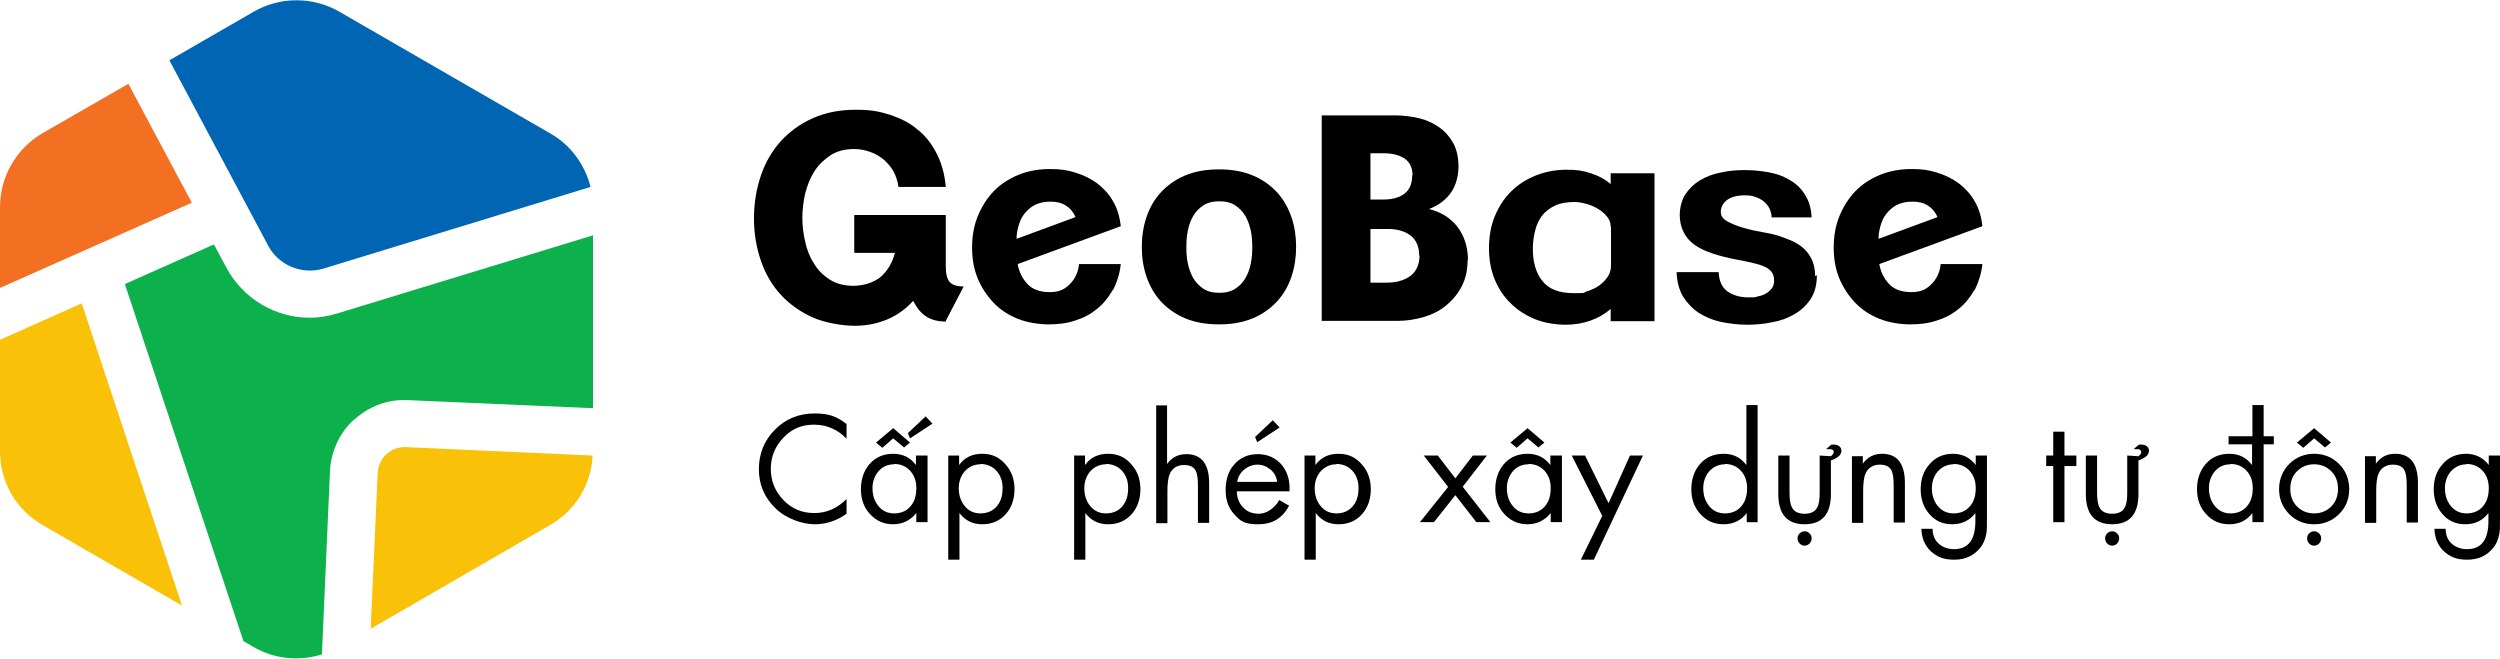 <?xml version="1.0" encoding="UTF-8"?>
<svg id="Layer_1" xmlns="http://www.w3.org/2000/svg" version="1.1" viewBox="0 0 712.9 187.8">
  <!-- Generator: Adobe Illustrator 29.0.0, SVG Export Plug-In . SVG Version: 2.1.0 Build 186)  -->
  <defs>
    <style>
      .st0 {
        fill: #0db14b;
      }

      .st1 {
        fill: #f36f21;
      }

      .st2 {
        fill: #0066b3;
      }

      .st3 {
        fill: #f9c108;
      }
    </style>
  </defs>
  <g>
    <path d="M241.4,120.9v4.2c-2.6-2.7-5.7-4-9.3-4s-6.3,1.2-8.7,3.7-3.6,5.5-3.6,8.9,1.2,6.4,3.6,8.9c2.4,2.5,5.3,3.7,8.8,3.7s6.5-1.3,9.2-4v4.2c-2.8,2-5.8,3-9.1,3s-8.1-1.5-11.2-4.6c-3.1-3-4.7-6.7-4.7-11.1s1.5-8.2,4.6-11.3c3.1-3.1,6.8-4.6,11.3-4.6s6.4,1,9.1,3Z"/>
    <path d="M264.5,129.9v19h-3.2v-2.6c-1.7,2.1-3.9,3.2-6.6,3.2s-4.9-1-6.7-3c-1.7-1.9-2.5-4.2-2.5-7s.8-5.2,2.4-7.1c1.7-2,4-3,6.8-3s4.9,1.1,6.5,3.2v-2.7h3.2ZM255,132.4c-1.9,0-3.4.7-4.5,2-1.1,1.3-1.7,2.9-1.7,4.8s.5,3.6,1.6,5c1.2,1.5,2.7,2.2,4.6,2.2s3.6-.7,4.7-2.1c1.1-1.3,1.6-3,1.6-5.1s-.6-3.6-1.7-4.9c-1.2-1.3-2.7-2-4.7-2ZM249.8,126.2l4.9-4.1,4.8,4.1-1.7,1.4-3.1-2.6-3.1,2.7-1.8-1.5ZM263.9,118.7l2,2.1-6.4,4.2-.6-1.5,5-4.7Z"/>
    <path d="M273.5,129.9v2.7c1.6-2.2,3.8-3.2,6.6-3.2s4.9,1,6.7,3.1c1.7,1.9,2.5,4.3,2.5,7s-.8,5.2-2.4,7c-1.7,2-4,3-6.8,3s-4.9-1.1-6.5-3.2v13.3h-3.2v-29.7h3.2ZM279.6,132.4c-1.8,0-3.3.7-4.5,2-1.1,1.3-1.7,2.9-1.7,4.8s.5,3.6,1.6,5c1.2,1.5,2.7,2.2,4.6,2.2s3.6-.7,4.7-2.1c1.1-1.3,1.6-3,1.6-5.1s-.6-3.6-1.7-4.9c-1.2-1.3-2.7-2-4.7-2Z"/>
    <path d="M309.4,129.9v2.7c1.6-2.2,3.8-3.2,6.6-3.2s4.9,1,6.7,3.1c1.7,1.9,2.5,4.3,2.5,7s-.8,5.2-2.4,7c-1.7,2-4,3-6.8,3s-4.9-1.1-6.5-3.2v13.3h-3.2v-29.7h3.2ZM315.4,132.4c-1.8,0-3.3.7-4.5,2-1.1,1.3-1.7,2.9-1.7,4.8s.5,3.6,1.6,5c1.2,1.5,2.7,2.2,4.6,2.2s3.6-.7,4.7-2.1c1.1-1.3,1.6-3,1.6-5.1s-.6-3.6-1.7-4.9c-1.2-1.3-2.7-2-4.7-2Z"/>
    <path d="M329.6,115.6h3.2v16.7c1.4-1.9,3.2-2.8,5.5-2.8,4.3,0,6.5,2.8,6.5,8.3v11.3h-3.2v-10.7c0-1.9-.2-3.3-.6-4.1-.6-1.2-1.7-1.7-3.4-1.7s-3.3.8-4,2.5c-.5,1.1-.7,2.8-.7,5.1v9h-3.2v-33.4Z"/>
    <path d="M367.6,140.1h-14.9c0,1.8.6,3.4,1.8,4.6,1.1,1.2,2.6,1.8,4.5,1.8s4.3-1.3,5.8-3.9l2.8,1.6c-1.9,3.6-4.8,5.3-8.8,5.3s-5.1-.9-6.8-2.8c-1.7-1.8-2.5-4.1-2.5-7s.8-5.4,2.4-7.2c1.7-2,4-3,6.8-3s5.2,1.1,6.9,3.2c1.6,2,2.3,4.5,2.1,7.5ZM352.8,137.4h11.4c-.2-1.4-.8-2.6-1.9-3.5s-2.3-1.4-3.7-1.4-2.7.5-3.8,1.4-1.8,2.1-2,3.5ZM362.9,119.8l2,2.1-6.4,4.2-.6-1.5,5-4.7Z"/>
    <path d="M375.1,129.9v2.7c1.6-2.2,3.8-3.2,6.6-3.2s4.9,1,6.7,3.1c1.7,1.9,2.5,4.3,2.5,7s-.8,5.2-2.4,7c-1.7,2-4,3-6.8,3s-4.9-1.1-6.5-3.2v13.3h-3.2v-29.7h3.2ZM381.1,132.4c-1.8,0-3.3.7-4.5,2-1.1,1.3-1.7,2.9-1.7,4.8s.5,3.6,1.6,5c1.2,1.5,2.7,2.2,4.6,2.2s3.6-.7,4.7-2.1c1.1-1.3,1.6-3,1.6-5.1s-.6-3.6-1.7-4.9c-1.2-1.3-2.7-2-4.7-2Z"/>
    <path d="M412.9,138.8l-6.9-8.9h4l5,6.5,5-6.5h4l-6.9,8.9,7.9,10.1h-4l-6-7.7-6.1,7.7h-4l8.1-10.1Z"/>
    <path d="M445.4,129.9v19h-3.2v-2.6c-1.7,2.1-3.9,3.2-6.6,3.2s-4.9-1-6.7-3c-1.7-1.9-2.5-4.2-2.5-7s.8-5.2,2.4-7.1c1.7-2,4-3,6.8-3s4.9,1.1,6.5,3.2v-2.7h3.2ZM435.9,132.4c-1.9,0-3.4.7-4.5,2-1.1,1.3-1.7,2.9-1.7,4.8s.5,3.6,1.6,5c1.2,1.5,2.7,2.2,4.6,2.2s3.6-.7,4.7-2.1c1.1-1.3,1.6-3,1.6-5.1s-.6-3.6-1.7-4.9c-1.2-1.3-2.7-2-4.7-2ZM430.7,126.2l4.9-4.1,4.8,4.1-1.7,1.4-3.1-2.6-3.1,2.7-1.8-1.5Z"/>
    <path d="M456.9,147.1l-8.7-17.2h3.8l6.7,13.6,6.1-13.6h3.7l-14,29.7h-3.7l6.1-12.5Z"/>
    <path d="M498.1,148.9v-2.6c-1.6,2.1-3.8,3.2-6.6,3.2s-4.9-1-6.7-3c-1.7-1.9-2.5-4.2-2.5-7s.8-5.2,2.4-7.1c1.7-2,4-3,6.8-3s4.9,1.1,6.5,3.2v-17.1h3.2v33.4h-3.2ZM491.9,132.4c-1.8,0-3.3.7-4.5,2-1.1,1.3-1.7,2.9-1.7,4.8s.5,3.6,1.6,5c1.2,1.5,2.7,2.2,4.6,2.2s3.6-.7,4.7-2.1c1.1-1.3,1.6-3,1.6-5.1s-.6-3.6-1.7-4.9c-1.2-1.3-2.7-2-4.7-2Z"/>
    <path d="M522.1,131.3v9.6c0,5.7-2.5,8.6-7.5,8.6s-7.5-2.9-7.5-8.6v-11h3.2v10.6c0,1.9.2,3.3.7,4.2.6,1.2,1.8,1.8,3.6,1.8s3-.6,3.6-1.8c.5-.9.7-2.3.7-4.2v-10.6l3.2.2h0c.5-.4.8-.8.8-1.2s-.2-.6-.7-.8c-.4,0-.9,0-1.5,0l1.5-1.3c.7-.1,1.4,0,1.9.2.6.3,1,.8,1,1.5,0,1.2-1,2.1-3,2.8ZM514.6,151.5c.6,0,1,.2,1.4.6.4.4.6.8.6,1.4s-.2,1.1-.6,1.5c-.4.4-.9.6-1.4.6s-1-.2-1.4-.6c-.4-.4-.6-.9-.6-1.5s.2-1,.6-1.4c.4-.4.9-.6,1.4-.6Z"/>
    <path d="M531.2,129.9v2.3c1.4-1.9,3.2-2.8,5.5-2.8,4.3,0,6.5,2.8,6.5,8.3v11.3h-3.2v-10.7c0-1.9-.2-3.3-.6-4.1-.6-1.2-1.7-1.7-3.4-1.7s-3.3.8-4,2.5c-.5,1.1-.7,2.8-.7,5.1v9h-3.2v-19h3.2Z"/>
    <path d="M566.6,129.9v18.1c0,2,0,3.4-.2,4.3-.3,1.5-.8,2.8-1.7,3.9-1.8,2.2-4.2,3.4-7.4,3.4s-4.9-.8-6.7-2.4c-1.7-1.6-2.6-3.7-2.7-6.4h3.2c0,1.8.6,3.2,1.7,4.2,1.1,1,2.6,1.6,4.4,1.6,4.1,0,6.1-2.7,6.1-8v-2.3h0c-1.6,2.1-3.8,3.2-6.6,3.2s-4.9-1-6.6-3c-1.6-1.9-2.4-4.2-2.4-7s.8-5.2,2.5-7.1c1.7-2,4-3,6.7-3s4.9,1.1,6.5,3.2h0v-2.7h3.2ZM557.1,132.4c-1.8,0-3.3.7-4.5,2-1.1,1.3-1.7,2.9-1.7,4.8s.5,3.6,1.6,5c1.2,1.5,2.7,2.2,4.6,2.2s3.6-.7,4.7-2.1c1.1-1.3,1.6-3,1.6-5.1s-.6-3.6-1.7-4.9c-1.2-1.3-2.7-2-4.7-2Z"/>
    <path d="M588.7,132.9v16h-3.2v-16h-2v-3h2v-6.8h3.2v6.8h3.4v3h-3.4Z"/>
    <path d="M609.8,131.3v9.6c0,5.7-2.5,8.6-7.5,8.6s-7.5-2.9-7.5-8.6v-11h3.2v10.6c0,1.9.2,3.3.7,4.2.6,1.2,1.8,1.8,3.6,1.8s3-.6,3.6-1.8c.5-.9.7-2.3.7-4.2v-10.6l3.2.2h0c.5-.4.8-.8.8-1.2s-.2-.6-.7-.8c-.4,0-.9,0-1.5,0l1.5-1.3c.7-.1,1.4,0,1.9.2.6.3,1,.8,1,1.5,0,1.2-1,2.1-3,2.8ZM602.3,151.5c.6,0,1,.2,1.4.6.4.4.6.8.6,1.4s-.2,1.1-.6,1.5c-.4.4-.9.6-1.4.6s-1-.2-1.4-.6c-.4-.4-.6-.9-.6-1.5s.2-1,.6-1.4c.4-.4.9-.6,1.4-.6Z"/>
    <path d="M642.3,126.7h-6.8v-2.3h6.8v-8.9h3.2v8.9h2.9v2.3h-2.9v22.2h-3.2v-2.6c-1.6,2.1-3.8,3.2-6.6,3.2s-4.9-1-6.7-3c-1.7-1.9-2.5-4.2-2.5-7s.8-5.2,2.4-7.1c1.7-2,4-3,6.8-3s4.9,1.1,6.5,3.2v-5.9ZM636.1,132.4c-1.9,0-3.4.7-4.5,2-1.1,1.3-1.7,2.9-1.7,4.8s.5,3.6,1.6,5c1.2,1.5,2.7,2.2,4.6,2.2s3.6-.7,4.7-2.1c1.1-1.3,1.6-3,1.6-5.1s-.6-3.6-1.7-4.9c-1.2-1.3-2.7-2-4.7-2Z"/>
    <path d="M659.9,149.5c-2.9,0-5.2-1-7.1-2.9-1.9-1.9-2.9-4.3-2.9-7.1s1-5.3,2.9-7.2,4.3-2.9,7.1-2.9,5.2,1,7.1,2.9c1.9,1.9,2.9,4.3,2.9,7.2s-1,5.2-2.9,7.1c-1.9,1.9-4.3,2.9-7.1,2.9ZM659.9,132.4c-2,0-3.6.7-4.9,2-1.3,1.3-1.9,3-1.9,5s.6,3.7,1.9,5c1.3,1.3,2.9,2,4.9,2s3.6-.7,4.9-2c1.3-1.3,1.9-3,1.9-5s-.6-3.7-1.9-5c-1.3-1.3-2.9-2-4.9-2ZM655,126.2l4.9-4.1,4.8,4.1-1.7,1.4-3.1-2.6-3.1,2.7-1.8-1.5ZM659.9,151.5c.6,0,1,.2,1.4.6.4.4.6.8.6,1.4s-.2,1.1-.6,1.5c-.4.4-.9.6-1.4.6s-1-.2-1.4-.6-.6-.9-.6-1.5.2-1,.6-1.4c.4-.4.9-.6,1.4-.6Z"/>
    <path d="M677.5,129.9v2.3c1.4-1.9,3.2-2.8,5.5-2.8,4.3,0,6.5,2.8,6.5,8.3v11.3h-3.2v-10.7c0-1.9-.2-3.3-.6-4.1-.6-1.2-1.7-1.7-3.4-1.7s-3.3.8-4,2.5c-.5,1.1-.7,2.8-.7,5.1v9h-3.2v-19h3.2Z"/>
    <path d="M712.9,129.9v18.1c0,2,0,3.4-.2,4.3-.3,1.5-.8,2.8-1.7,3.9-1.8,2.2-4.2,3.4-7.4,3.4s-4.9-.8-6.7-2.4c-1.7-1.6-2.6-3.7-2.7-6.4h3.2c0,1.8.6,3.2,1.7,4.2,1.1,1,2.6,1.6,4.4,1.6,4.1,0,6.1-2.7,6.1-8v-2.3h0c-1.6,2.1-3.8,3.2-6.6,3.2s-4.9-1-6.6-3c-1.6-1.9-2.4-4.2-2.4-7s.8-5.2,2.5-7.1c1.7-2,4-3,6.7-3s4.9,1.1,6.5,3.2h0v-2.7h3.2ZM703.4,132.4c-1.8,0-3.3.7-4.5,2-1.1,1.3-1.7,2.9-1.7,4.8s.5,3.6,1.6,5c1.2,1.5,2.7,2.2,4.6,2.2s3.6-.7,4.7-2.1c1.1-1.3,1.6-3,1.6-5.1s-.6-3.6-1.7-4.9c-1.2-1.3-2.7-2-4.7-2Z"/>
  </g>
  <g>
    <path class="st1" d="M36.6,23.9l-24.5,14.1C4.6,42.4,0,50.4,0,59.1v23l54.7-24.3-18.1-33.9Z"/>
    <path class="st2" d="M92.2,76.6l76.2-23.3c-1.6-6.3-5.6-11.9-11.4-15.2L96.7,3.3c-7.5-4.3-16.8-4.3-24.3,0l-24.1,13.9,28.2,52.9c3,5.6,9.6,8.3,15.7,6.5Z"/>
    <path class="st3" d="M115.4,127.5c-4.1,0-7.5,3.2-7.7,7.4l-2,44.4,51.2-29.6c7.2-4.1,11.7-11.6,12.1-19.8l-53.3-2.4c-.1,0-.2,0-.3,0Z"/>
    <path class="st3" d="M0,96.9v31.8c0,8.7,4.6,16.7,12.1,21l39.8,23-28.6-86.2L0,96.9Z"/>
    <path class="st0" d="M101.1,119.6c4.2-3.8,9.6-5.8,15.2-5.5l52.8,2.3v-49.3l-73,22.3c-2.6.8-5.2,1.2-7.8,1.2-9.7,0-18.9-5.3-23.7-14.2l-3.6-6.7-25.4,11.3,33.8,101.8,2.9,1.7c6,3.5,13.1,4.1,19.5,2.1l2.3-52.3c.3-5.6,2.7-10.9,6.9-14.7Z"/>
  </g>
  <g>
    <path d="M269.8,91.7c-2.3,0-4.2-.5-5.6-1.4-1.5-.9-2.7-2.4-3.8-4.5-2,2.2-4.4,4-7.2,5.2-2.8,1.2-5.9,1.9-9.4,1.9s-8.5-.8-12.1-2.4c-3.5-1.6-6.5-3.7-9-6.4-2.5-2.7-4.4-5.9-5.7-9.7-1.3-3.7-2-7.8-2-12.1s.7-8.5,2-12.3c1.3-3.8,3.2-7,5.7-9.8,2.5-2.7,5.5-4.9,9.1-6.5,3.6-1.6,7.6-2.4,12.2-2.4s6.7.5,9.7,1.4c3,1,5.7,2.3,7.9,4.2,2.3,1.8,4.1,4.1,5.5,6.9,1.4,2.7,2.3,5.9,2.6,9.5h-13.5c-.2-1.6-.7-3.1-1.4-4.4-.7-1.3-1.7-2.4-2.8-3.4-1.1-.9-2.4-1.7-3.9-2.2-1.4-.5-2.9-.8-4.5-.8-2.7,0-5,.6-6.8,1.8-1.8,1.2-3.4,2.7-4.6,4.6-1.2,1.9-2,4-2.6,6.3-.5,2.3-.8,4.6-.8,6.9s.3,4.6.8,6.8c.5,2.3,1.3,4.4,2.5,6.2,1.1,1.9,2.6,3.4,4.5,4.6,1.8,1.2,4.1,1.8,6.8,1.8s5.8-.9,7.8-2.6c1.9-1.7,3.3-4,4-6.8h-11.6v-10.8h26.1v14.6c0,2.3.4,3.8,1.2,4.6.8.8,2.1,1.2,3.9,1.2l-5.1,9.8Z"/>
    <path d="M317.3,82.7c-1.2,2.1-2.7,4-4.5,5.4-1.8,1.5-3.9,2.6-6.2,3.3-2.3.8-4.9,1.1-7.6,1.1s-6.1-.5-8.8-1.6c-2.7-1.1-5-2.6-6.9-4.6-1.9-2-3.4-4.3-4.5-6.9-1.1-2.7-1.6-5.6-1.6-8.8s.5-6.2,1.6-8.9c1.1-2.7,2.6-5.1,4.5-7.1,1.9-2,4.2-3.5,7-4.7,2.7-1.1,5.7-1.7,9-1.7s5,.3,7.3,1c2.3.7,4.4,1.7,6.3,3.1,1.8,1.4,3.4,3.1,4.5,5.1,1.2,2,1.9,4.4,2.2,7.1l-29.4,10.8c.4,2.3,1.4,4.2,2.8,5.7,1.4,1.5,3.5,2.3,6.3,2.3s4.3-.8,5.8-2.3c1.5-1.5,2.4-3.5,2.6-5.7h11.9c-.3,2.8-1.1,5.2-2.2,7.4ZM303.9,58.6c-1.2-.8-2.7-1.1-4.4-1.1s-2.9.3-4.1.8c-1.1.5-2.1,1.3-2.9,2.2-.8.9-1.4,1.9-1.8,3.1s-.7,2.4-.8,3.7c0,.1,0,.2,0,.4,0,.1,0,.3,0,.4l16.8-6.2c-.6-1.4-1.5-2.5-2.8-3.3Z"/>
    <path d="M369.6,70.4c0,2.9-.4,5.7-1.3,8.4-.9,2.7-2.2,5-4,7-1.8,2-4.1,3.7-6.9,4.9-2.8,1.2-6,1.8-9.8,1.8s-7-.6-9.8-1.8c-2.8-1.2-5.1-2.9-6.9-4.9-1.8-2-3.1-4.4-4-7-.9-2.7-1.3-5.5-1.3-8.4s.4-5.7,1.3-8.4c.9-2.7,2.2-5,4-7,1.8-2,4.1-3.7,6.9-4.9,2.8-1.2,6-1.8,9.8-1.8s7,.6,9.8,1.8,5.1,2.9,6.9,4.9c1.8,2,3.1,4.4,4,7,.9,2.7,1.3,5.5,1.3,8.4ZM357.1,70.4c0-1.5-.1-3-.4-4.5-.3-1.5-.8-2.9-1.5-4.2-.7-1.2-1.7-2.3-2.9-3.1-1.2-.8-2.7-1.2-4.6-1.2s-3.4.4-4.6,1.2c-1.2.8-2.2,1.8-2.9,3.1-.7,1.2-1.2,2.6-1.5,4.2-.3,1.5-.4,3-.4,4.6s.1,3,.4,4.5c.3,1.5.8,2.9,1.5,4.2.7,1.2,1.7,2.3,2.9,3.1,1.2.8,2.7,1.2,4.6,1.2s3.4-.4,4.6-1.2c1.2-.8,2.2-1.8,2.9-3.1.7-1.2,1.2-2.6,1.5-4.2.3-1.5.4-3,.4-4.6Z"/>
    <path d="M418.5,74.2c0,2.9-.6,5.4-1.7,7.5-1.1,2.1-2.6,3.9-4.4,5.4-1.8,1.5-4,2.6-6.4,3.3-2.4.7-4.9,1.1-7.5,1.1h-21.6v-58.6h20.9c2.3,0,4.6.3,6.8.8,2.2.5,4.1,1.4,5.8,2.6,1.7,1.2,3,2.7,4,4.5,1,1.8,1.5,4.1,1.5,6.7s-.7,5.4-2.2,7.5c-1.5,2.1-3.6,3.6-6.2,4.6,3.6.9,6.3,2.7,8.2,5.2,1.9,2.6,2.9,5.7,2.9,9.4ZM402.8,50c0-2.2-.8-3.8-2.3-4.8-1.5-1-3.5-1.5-6-1.5h-3.7v13.2h3.7c2.4,0,4.4-.5,5.9-1.6,1.5-1.1,2.3-2.8,2.3-5.3h0ZM404.7,72.9c0-2.5-.8-4.4-2.4-5.7-1.6-1.2-3.7-1.9-6.4-1.9h-5.1v15.3h4.5c1.2,0,2.4-.1,3.6-.4,1.1-.3,2.1-.7,3-1.3.9-.6,1.6-1.4,2.1-2.4.5-1,.8-2.2.8-3.6Z"/>
    <path d="M459.3,91.5v-3.4c-1.6,1.4-3.5,2.5-5.7,3.3-2.2.8-4.6,1.2-7.2,1.2s-6.1-.5-8.7-1.6c-2.7-1.1-5-2.6-6.9-4.5-2-1.9-3.5-4.2-4.6-6.9-1.1-2.7-1.6-5.6-1.6-8.8s.5-6.3,1.6-9c1.1-2.7,2.6-5.1,4.6-7.1,2-2,4.3-3.5,7-4.6,2.7-1.1,5.7-1.7,8.9-1.7s4.8.3,6.9,1c2.2.7,4.1,1.7,5.7,3.1v-3.1h12.5v42.2h-12.5ZM459.3,64.6c0-1.1-.4-2.1-1.1-2.9-.7-.9-1.6-1.6-2.6-2.2-1.1-.6-2.2-1.1-3.3-1.4-1.2-.3-2.2-.5-3.2-.5-2.2,0-4.1.3-5.6,1-1.5.7-2.7,1.6-3.7,2.8-.9,1.2-1.6,2.6-2,4.2-.4,1.6-.7,3.4-.7,5.3,0,3.9.9,7,2.8,9.3,1.8,2.3,4.8,3.4,9,3.4s2.3-.2,3.6-.5c1.2-.4,2.4-.9,3.4-1.6,1-.7,1.8-1.5,2.5-2.5.7-1,1-2.1,1-3.4v-10.8Z"/>
    <path d="M518.1,78.5c0,2.7-.6,5-1.8,6.8-1.2,1.8-2.7,3.2-4.6,4.3-1.9,1.1-4,1.9-6.4,2.3-2.4.5-4.7.7-7.1.7s-5-.3-7.4-.8c-2.4-.5-4.5-1.4-6.4-2.6-1.8-1.2-3.3-2.8-4.5-4.7-1.1-1.9-1.7-4.2-1.8-6.9h12c.1,2.5.9,4.3,2.5,5.5,1.6,1.1,3.6,1.7,5.9,1.7s1.7,0,2.5-.2c.9-.2,1.7-.4,2.4-.8.7-.4,1.3-.9,1.8-1.5.5-.6.7-1.4.7-2.3s-.2-1.7-.6-2.3c-.4-.6-1-1.1-1.8-1.5-.8-.4-1.9-.8-3.2-1.1-1.3-.3-2.9-.7-4.7-1-2.7-.5-5.1-1.1-7.2-1.8-2.1-.7-3.8-1.5-5.2-2.5-1.4-1-2.4-2.2-3.1-3.6-.7-1.4-1.1-3-1.1-4.9s.5-4.2,1.6-5.9c1.1-1.6,2.5-3,4.2-4,1.7-1,3.7-1.8,5.9-2.2,2.2-.5,4.5-.7,6.7-.7s4.6.2,6.8.6c2.3.4,4.3,1.1,6.1,2.2,1.8,1,3.3,2.4,4.4,4.2,1.1,1.7,1.8,3.9,1.9,6.5h-11.4c0-1-.3-1.9-.7-2.7-.4-.8-1-1.4-1.7-2-.7-.5-1.5-.9-2.4-1.2-.9-.3-1.8-.4-2.8-.4-2.3,0-4.1.5-5.2,1.4-1.1.9-1.7,2-1.7,3.3s.7,2.1,2,2.8c1.3.7,2.8,1.3,4.6,1.8,1.7.5,3.5.9,5.3,1.2,1.8.3,3.1.6,4.1.9,1.4.4,2.8,1,4.1,1.5,1.3.6,2.5,1.3,3.5,2.2,1,.9,1.8,2,2.4,3.3.6,1.3.9,2.9.9,4.6Z"/>
    <path d="M563,82.7c-1.2,2.1-2.7,4-4.5,5.4-1.8,1.5-3.9,2.6-6.2,3.3-2.3.8-4.9,1.1-7.6,1.1s-6.1-.5-8.8-1.6c-2.7-1.1-5-2.6-6.9-4.6-1.9-2-3.4-4.3-4.5-6.9-1.1-2.7-1.6-5.6-1.6-8.8s.5-6.2,1.6-8.9c1.1-2.7,2.6-5.1,4.5-7.1,1.9-2,4.2-3.5,7-4.7,2.7-1.1,5.7-1.7,9-1.7s5,.3,7.3,1c2.3.7,4.4,1.7,6.3,3.1,1.8,1.4,3.4,3.1,4.5,5.1,1.2,2,1.9,4.4,2.2,7.1l-29.4,10.8c.4,2.3,1.4,4.2,2.8,5.7,1.4,1.5,3.5,2.3,6.3,2.3s4.3-.8,5.8-2.3c1.5-1.5,2.4-3.5,2.6-5.7h11.9c-.3,2.8-1.1,5.2-2.2,7.4ZM549.7,58.6c-1.2-.8-2.7-1.1-4.4-1.1s-2.9.3-4.1.8c-1.1.5-2.1,1.3-2.9,2.2-.8.9-1.4,1.9-1.8,3.1s-.7,2.4-.8,3.7c0,.1,0,.2,0,.4,0,.1,0,.3,0,.4l16.8-6.2c-.6-1.4-1.5-2.5-2.8-3.3Z"/>
  </g>
</svg>